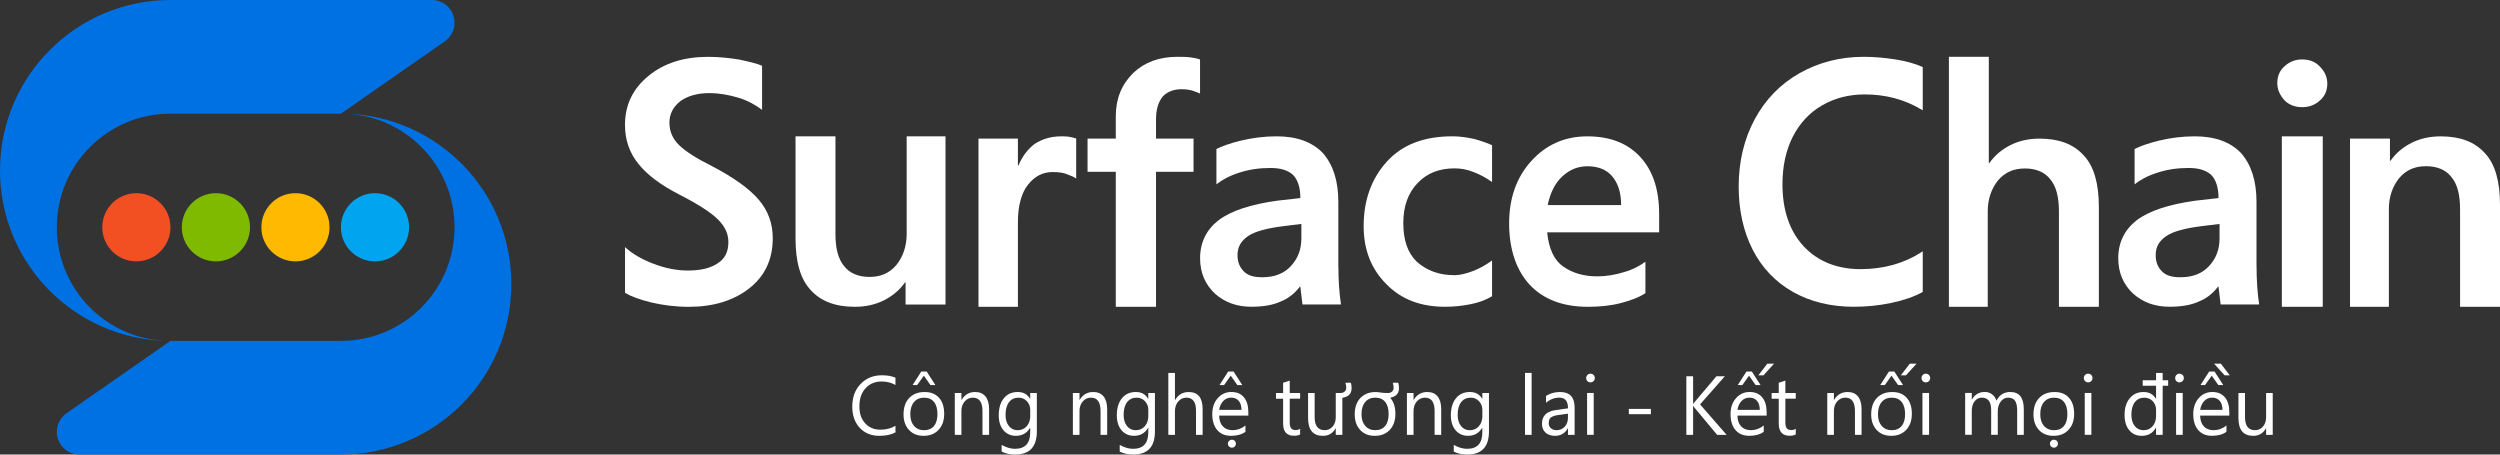 <svg width="198" height="36" viewBox="0 0 198 36" fill="none" xmlns="http://www.w3.org/2000/svg">
<rect x="0" y="0" width="198" height="36" fill="#333333" stroke="none"/>
<g clip-path="url(#clip0_14014_42477)">
<path fill-rule="evenodd" clip-rule="evenodd" d="M80.6 31.047C81.064 31.047 81.368 31.227 81.582 31.585H81.594V31.125H82.118V34.175C82.118 35.392 81.542 36 80.392 36C79.988 36 79.634 35.922 79.33 35.766V35.236C79.698 35.444 80.05 35.546 80.384 35.546C81.19 35.546 81.592 35.112 81.592 34.244V33.883H81.58C81.33 34.306 80.956 34.516 80.454 34.516C80.048 34.516 79.72 34.368 79.472 34.075C79.224 33.781 79.1 33.385 79.1 32.889C79.1 32.325 79.234 31.877 79.502 31.545C79.77 31.213 80.136 31.047 80.6 31.047ZM80.674 31.495C80.35 31.495 80.096 31.615 79.914 31.853C79.73 32.091 79.64 32.425 79.64 32.855C79.64 33.225 79.728 33.519 79.904 33.741C80.08 33.963 80.312 34.073 80.602 34.073C80.892 34.073 81.136 33.967 81.32 33.755C81.504 33.543 81.596 33.273 81.596 32.943L81.594 32.941V32.453C81.594 32.189 81.506 31.965 81.33 31.777C81.154 31.589 80.936 31.495 80.674 31.495Z" fill="white"/>
<path fill-rule="evenodd" clip-rule="evenodd" d="M89.952 31.047C90.416 31.047 90.72 31.227 90.934 31.585H90.946V31.125H91.47V34.175C91.47 35.392 90.894 36 89.744 36C89.34 36 88.986 35.922 88.682 35.766V35.236C89.05 35.444 89.402 35.546 89.736 35.546C90.542 35.546 90.944 35.112 90.944 34.244V33.883H90.932C90.682 34.306 90.308 34.516 89.806 34.516C89.4 34.516 89.072 34.368 88.824 34.075C88.576 33.781 88.452 33.385 88.452 32.889C88.452 32.325 88.586 31.877 88.854 31.545C89.122 31.213 89.488 31.047 89.952 31.047ZM90.026 31.495C89.702 31.495 89.448 31.615 89.266 31.853C89.082 32.091 88.992 32.425 88.992 32.855C88.992 33.225 89.08 33.519 89.256 33.741C89.432 33.963 89.664 34.073 89.954 34.073C90.244 34.073 90.488 33.967 90.672 33.755C90.856 33.543 90.948 33.273 90.948 32.943L90.946 32.941V32.453C90.946 32.189 90.858 31.965 90.682 31.777C90.506 31.589 90.288 31.495 90.026 31.495Z" fill="white"/>
<path fill-rule="evenodd" clip-rule="evenodd" d="M116.408 31.047C116.872 31.047 117.176 31.227 117.39 31.585H117.402V31.125H117.926V34.175C117.926 35.392 117.35 36 116.2 36C115.796 36 115.442 35.922 115.138 35.766V35.236C115.506 35.444 115.858 35.546 116.192 35.546C116.998 35.546 117.4 35.112 117.4 34.244V33.883H117.388C117.138 34.306 116.764 34.516 116.262 34.516C115.856 34.516 115.528 34.368 115.28 34.075C115.032 33.781 114.908 33.385 114.908 32.889C114.908 32.325 115.042 31.877 115.31 31.545C115.578 31.213 115.944 31.047 116.408 31.047ZM116.482 31.495C116.158 31.495 115.904 31.615 115.722 31.853C115.538 32.091 115.448 32.425 115.448 32.855C115.448 33.225 115.536 33.519 115.712 33.741C115.888 33.962 116.12 34.073 116.41 34.073C116.7 34.073 116.944 33.967 117.128 33.755C117.312 33.543 117.404 33.273 117.404 32.943L117.402 32.941V32.453C117.402 32.189 117.314 31.965 117.138 31.777C116.962 31.589 116.744 31.495 116.482 31.495Z" fill="white"/>
<path d="M97.566 34.824C97.648 34.824 97.728 34.854 97.79 34.914C97.852 34.974 97.882 35.048 97.882 35.136C97.882 35.224 97.85 35.3 97.79 35.362C97.728 35.424 97.654 35.456 97.566 35.456C97.478 35.456 97.404 35.424 97.342 35.362C97.28 35.3 97.25 35.224 97.25 35.136C97.25 35.048 97.282 34.974 97.346 34.914C97.41 34.854 97.484 34.824 97.566 34.824Z" fill="white"/>
<path d="M162.672 34.824C162.754 34.824 162.834 34.854 162.896 34.914C162.958 34.974 162.988 35.048 162.988 35.136C162.988 35.224 162.958 35.3 162.896 35.362C162.834 35.424 162.76 35.456 162.672 35.456C162.584 35.456 162.51 35.424 162.448 35.362C162.386 35.3 162.356 35.224 162.356 35.136C162.356 35.048 162.388 34.974 162.452 34.914C162.516 34.854 162.59 34.824 162.672 34.824Z" fill="white"/>
<path d="M69.84 29.722C70.274 29.722 70.634 29.786 70.92 29.912V30.491C70.592 30.306 70.23 30.214 69.834 30.214C69.308 30.214 68.88 30.392 68.554 30.747C68.226 31.103 68.064 31.579 68.064 32.175C68.064 32.771 68.216 33.191 68.522 33.527C68.828 33.862 69.228 34.031 69.726 34.031C70.186 34.031 70.584 33.927 70.922 33.721V34.248L70.92 34.247C70.582 34.428 70.16 34.518 69.654 34.518C69.002 34.518 68.48 34.306 68.088 33.881C67.696 33.455 67.5 32.897 67.5 32.207C67.5 31.465 67.72 30.865 68.162 30.408C68.604 29.95 69.162 29.722 69.84 29.722Z" fill="white"/>
<path d="M73.152 34.518H73.15L73.151 34.518L73.152 34.518Z" fill="white"/>
<path d="M106.986 30.311C107.026 30.433 107.046 30.579 107.046 30.751C107.046 31.179 106.802 31.431 106.314 31.509V34.441H105.792V33.917H105.78C105.562 34.319 105.226 34.518 104.77 34.518C103.99 34.518 103.6 34.048 103.6 33.107V31.125H104.12V33.023C104.12 33.722 104.384 34.07 104.912 34.07C105.168 34.07 105.378 33.974 105.544 33.785C105.71 33.595 105.792 33.345 105.792 33.035V31.125H106.182C106.308 31.125 106.412 31.087 106.496 31.011C106.58 30.935 106.622 30.843 106.622 30.735C106.622 30.578 106.6 30.438 106.558 30.311H106.986Z" fill="white"/>
<path fill-rule="evenodd" clip-rule="evenodd" d="M110.74 30.31C110.78 30.431 110.8 30.578 110.8 30.75C110.8 31.163 110.566 31.413 110.1 31.501C110.376 31.805 110.516 32.229 110.516 32.771C110.516 33.313 110.368 33.723 110.074 34.041C109.778 34.358 109.384 34.518 108.886 34.518C108.388 34.518 108.016 34.364 107.728 34.055C107.44 33.745 107.294 33.335 107.294 32.823C107.294 32.267 107.444 31.831 107.744 31.519C108.044 31.207 108.45 31.049 108.962 31.049C109.064 31.049 109.206 31.065 109.39 31.095C109.52 31.117 109.702 31.127 109.934 31.127C110.06 31.127 110.164 31.089 110.248 31.013C110.332 30.937 110.374 30.845 110.374 30.737C110.374 30.579 110.352 30.439 110.31 30.314L110.312 30.31H110.74ZM108.924 31.493C108.588 31.493 108.322 31.609 108.124 31.841C107.928 32.073 107.83 32.393 107.83 32.801C107.83 33.209 107.93 33.503 108.128 33.731C108.326 33.957 108.592 34.07 108.924 34.07C109.256 34.07 109.524 33.959 109.706 33.737C109.888 33.515 109.98 33.199 109.98 32.789C109.98 32.379 109.888 32.055 109.706 31.831C109.524 31.607 109.264 31.495 108.924 31.495V31.493Z" fill="white"/>
<path fill-rule="evenodd" clip-rule="evenodd" d="M123.556 31.047C124.326 31.047 124.71 31.459 124.71 32.283V34.438L124.708 34.441H124.184V33.923H124.172C123.944 34.321 123.608 34.518 123.166 34.518C122.84 34.518 122.584 34.431 122.4 34.257C122.216 34.083 122.124 33.85 122.124 33.561C122.124 32.941 122.484 32.581 123.204 32.479L124.186 32.339C124.186 31.775 123.962 31.493 123.512 31.493C123.118 31.493 122.762 31.629 122.444 31.901V31.357C122.766 31.149 123.136 31.047 123.556 31.047ZM123.394 32.873C123.15 32.907 122.968 32.969 122.844 33.055C122.72 33.143 122.658 33.297 122.658 33.519C122.658 33.681 122.716 33.813 122.828 33.915C122.942 34.017 123.094 34.069 123.284 34.069C123.544 34.069 123.758 33.977 123.928 33.793C124.098 33.609 124.182 33.375 124.182 33.093V32.763L123.394 32.873Z" fill="white"/>
<path d="M149.79 34.518H149.788L149.789 34.518L149.79 34.518Z" fill="white"/>
<path d="M162.644 34.518H162.642L162.643 34.518L162.644 34.518Z" fill="white"/>
<path fill-rule="evenodd" clip-rule="evenodd" d="M171.284 30.116H171.718V30.549H171.284V34.441H170.76V33.877H170.748C170.506 34.304 170.13 34.518 169.622 34.518C169.21 34.518 168.882 34.37 168.636 34.073C168.39 33.777 168.266 33.373 168.266 32.861C168.266 32.313 168.402 31.873 168.676 31.543C168.948 31.213 169.312 31.047 169.766 31.047C170.22 31.047 170.536 31.227 170.748 31.585H170.76V30.549H169.702V30.116H170.76V29.534H171.284V30.116ZM169.834 31.497C169.514 31.497 169.262 31.615 169.08 31.853C168.896 32.091 168.806 32.419 168.806 32.837C168.806 33.219 168.894 33.521 169.07 33.741C169.246 33.963 169.482 34.073 169.778 34.073C170.074 34.073 170.304 33.967 170.488 33.753C170.672 33.539 170.762 33.269 170.762 32.943H170.76V32.455C170.76 32.187 170.672 31.961 170.498 31.775C170.324 31.589 170.102 31.497 169.834 31.497Z" fill="white"/>
<path d="M177.804 33.023C177.804 33.723 178.068 34.071 178.596 34.071C178.852 34.071 179.062 33.974 179.228 33.785C179.394 33.595 179.476 33.345 179.476 33.035V31.125H180V34.441H179.476V33.917H179.464C179.246 34.319 178.91 34.518 178.454 34.518C177.674 34.518 177.284 34.048 177.284 33.107V31.125H177.804V33.023Z" fill="white"/>
<path fill-rule="evenodd" clip-rule="evenodd" d="M73.228 31.049C73.74 31.049 74.096 31.201 74.37 31.505C74.644 31.809 74.78 32.231 74.78 32.771C74.78 33.311 74.632 33.723 74.338 34.041C74.042 34.358 73.648 34.518 73.151 34.518C72.667 34.518 72.282 34.364 71.994 34.054C71.706 33.745 71.56 33.335 71.56 32.823C71.56 32.267 71.71 31.831 72.01 31.519C72.31 31.207 72.716 31.049 73.228 31.049ZM73.19 31.495C72.854 31.495 72.588 31.611 72.39 31.843C72.194 32.075 72.096 32.395 72.096 32.803C72.096 33.211 72.196 33.505 72.394 33.733C72.592 33.959 72.858 34.073 73.19 34.073C73.522 34.073 73.79 33.96 73.972 33.739C74.154 33.517 74.246 33.201 74.246 32.791C74.246 32.381 74.154 32.057 73.972 31.833C73.79 31.609 73.53 31.497 73.19 31.497V31.495Z" fill="white"/>
<path fill-rule="evenodd" clip-rule="evenodd" d="M149.866 31.049C150.378 31.049 150.734 31.201 151.008 31.505C151.282 31.809 151.418 32.231 151.418 32.771C151.418 33.311 151.27 33.723 150.976 34.041C150.68 34.358 150.286 34.518 149.789 34.518C149.305 34.518 148.92 34.364 148.632 34.054C148.344 33.745 148.198 33.335 148.198 32.823C148.198 32.267 148.348 31.831 148.648 31.519C148.948 31.207 149.354 31.049 149.866 31.049ZM149.828 31.495C149.492 31.495 149.226 31.611 149.028 31.843C148.832 32.075 148.734 32.395 148.734 32.803C148.734 33.211 148.834 33.505 149.032 33.733C149.23 33.959 149.496 34.072 149.828 34.072C150.16 34.072 150.428 33.96 150.61 33.739C150.792 33.517 150.884 33.201 150.884 32.791C150.884 32.381 150.792 32.057 150.61 31.833C150.428 31.609 150.168 31.497 149.828 31.497V31.495Z" fill="white"/>
<path fill-rule="evenodd" clip-rule="evenodd" d="M162.72 31.049C163.232 31.049 163.588 31.201 163.862 31.505C164.136 31.809 164.272 32.231 164.272 32.771C164.272 33.311 164.124 33.723 163.83 34.041C163.534 34.358 163.14 34.518 162.643 34.518C162.159 34.518 161.774 34.364 161.486 34.055C161.198 33.745 161.052 33.335 161.052 32.823C161.052 32.267 161.202 31.831 161.502 31.519C161.802 31.207 162.208 31.049 162.72 31.049ZM162.682 31.495C162.346 31.495 162.08 31.611 161.882 31.843C161.686 32.075 161.588 32.395 161.588 32.803C161.588 33.211 161.688 33.505 161.886 33.733C162.084 33.959 162.35 34.073 162.682 34.073C163.014 34.073 163.282 33.961 163.464 33.739C163.646 33.517 163.738 33.201 163.738 32.791C163.738 32.381 163.646 32.057 163.464 31.833C163.282 31.609 163.022 31.497 162.682 31.497V31.495Z" fill="white"/>
<path fill-rule="evenodd" clip-rule="evenodd" d="M97.522 31.045C97.95 31.045 98.282 31.185 98.516 31.465C98.75 31.745 98.868 32.135 98.868 32.633V32.911L98.866 32.915H96.556C96.564 33.285 96.662 33.569 96.85 33.769C97.038 33.968 97.296 34.07 97.624 34.07C97.992 34.07 98.332 33.947 98.64 33.701V34.199C98.352 34.41 97.972 34.516 97.498 34.516C97.024 34.516 96.672 34.367 96.408 34.065C96.144 33.763 96.012 33.341 96.012 32.795C96.012 32.279 96.156 31.859 96.446 31.533C96.734 31.209 97.094 31.045 97.522 31.045ZM97.51 31.493C97.254 31.493 97.052 31.583 96.88 31.761C96.708 31.941 96.6 32.175 96.56 32.463H98.328C98.326 32.158 98.254 31.921 98.11 31.749C97.966 31.579 97.766 31.493 97.51 31.493Z" fill="white"/>
<path fill-rule="evenodd" clip-rule="evenodd" d="M138.57 31.045C138.998 31.045 139.33 31.185 139.564 31.465C139.798 31.745 139.916 32.135 139.916 32.633V32.911L139.914 32.915H137.604C137.612 33.285 137.71 33.569 137.898 33.769C138.086 33.968 138.344 34.07 138.672 34.07C139.04 34.07 139.38 33.947 139.688 33.701V34.199C139.4 34.41 139.02 34.516 138.546 34.516C138.072 34.516 137.72 34.366 137.456 34.064C137.192 33.763 137.06 33.341 137.06 32.795C137.06 32.279 137.204 31.859 137.494 31.533C137.782 31.209 138.142 31.045 138.57 31.045ZM138.558 31.493C138.302 31.493 138.1 31.583 137.928 31.761C137.756 31.941 137.648 32.175 137.608 32.463H139.376C139.374 32.158 139.302 31.921 139.158 31.749C139.014 31.579 138.814 31.493 138.558 31.493Z" fill="white"/>
<path fill-rule="evenodd" clip-rule="evenodd" d="M175.216 31.046C175.644 31.046 175.976 31.185 176.21 31.465C176.444 31.745 176.562 32.135 176.562 32.633V32.911L176.56 32.915H174.25C174.258 33.285 174.356 33.569 174.544 33.769C174.732 33.968 174.99 34.071 175.318 34.071C175.686 34.071 176.026 33.947 176.334 33.701V34.199C176.046 34.41 175.666 34.516 175.192 34.516C174.718 34.516 174.366 34.367 174.102 34.065C173.838 33.763 173.706 33.341 173.706 32.795C173.706 32.279 173.85 31.859 174.14 31.533C174.428 31.209 174.788 31.046 175.216 31.046ZM175.204 31.493C174.948 31.493 174.746 31.583 174.574 31.761C174.402 31.941 174.294 32.175 174.254 32.463H176.022C176.02 32.158 175.948 31.921 175.804 31.749C175.66 31.579 175.46 31.493 175.204 31.493Z" fill="white"/>
<path d="M102.146 31.123H102.97V31.577H102.146V33.445C102.146 33.667 102.184 33.825 102.258 33.92C102.332 34.017 102.456 34.062 102.628 34.062C102.76 34.062 102.874 34.026 102.97 33.953V34.408C102.846 34.478 102.684 34.512 102.482 34.512C101.908 34.512 101.622 34.188 101.622 33.541V31.579H101.06V31.125H101.622V30.316L102.146 30.144V31.123Z" fill="white"/>
<path d="M141.4 31.123H142.224V31.577H141.4V33.445C141.4 33.666 141.438 33.825 141.512 33.92C141.586 34.017 141.71 34.062 141.882 34.062C142.014 34.062 142.128 34.026 142.224 33.953V34.408C142.1 34.478 141.938 34.512 141.736 34.512C141.162 34.512 140.876 34.188 140.876 33.541V31.579H140.314V31.125H140.876V30.316L141.4 30.144V31.123Z" fill="white"/>
<path d="M134.094 31.981H134.106C134.136 31.933 134.176 31.881 134.228 31.823L135.942 29.8H136.61L134.644 32.027L136.748 34.442L136.746 34.441H135.998L134.228 32.317C134.162 32.237 134.122 32.183 134.106 32.155H134.094V34.441H133.558V29.8H134.094V31.981Z" fill="white"/>
<path d="M77.23 31.047C77.588 31.047 77.862 31.165 78.052 31.399C78.242 31.633 78.336 31.971 78.336 32.413V34.441H77.812V32.551C77.812 31.847 77.558 31.495 77.052 31.495C76.79 31.495 76.574 31.595 76.402 31.795C76.23 31.995 76.144 32.247 76.144 32.551V34.441H75.62V31.125H76.144V31.675H76.156C76.404 31.257 76.762 31.047 77.23 31.047Z" fill="white"/>
<path d="M86.582 31.047C86.94 31.047 87.214 31.165 87.404 31.399C87.594 31.633 87.688 31.971 87.688 32.413V34.441H87.164V32.551C87.164 31.847 86.91 31.495 86.404 31.495C86.142 31.495 85.926 31.595 85.754 31.795C85.582 31.995 85.496 32.247 85.496 32.551V34.441H84.972V31.125H85.496V31.675H85.508C85.756 31.257 86.114 31.047 86.582 31.047Z" fill="white"/>
<path d="M93.056 31.677H93.068C93.32 31.259 93.678 31.049 94.142 31.049C94.88 31.049 95.248 31.499 95.248 32.399V34.441H94.724V32.531C94.724 31.841 94.47 31.495 93.964 31.495C93.708 31.495 93.494 31.595 93.318 31.795C93.144 31.995 93.056 32.251 93.056 32.563V34.441H92.532V29.534H93.056V31.677Z" fill="white"/>
<path d="M113.038 31.047C113.396 31.047 113.67 31.165 113.86 31.399C114.05 31.633 114.144 31.971 114.144 32.413V34.441H113.62V32.551C113.62 31.847 113.366 31.495 112.86 31.495C112.598 31.495 112.382 31.595 112.21 31.795C112.038 31.995 111.952 32.247 111.952 32.551V34.441H111.428V31.125H111.952V31.675H111.964C112.212 31.257 112.57 31.047 113.038 31.047Z" fill="white"/>
<path d="M121.304 34.441H120.78V29.534H121.304V34.441Z" fill="white"/>
<path d="M146.33 31.047C146.688 31.047 146.962 31.165 147.152 31.399C147.342 31.633 147.436 31.971 147.436 32.413V34.441H146.912V32.551C146.912 31.847 146.658 31.495 146.152 31.495C145.89 31.495 145.674 31.595 145.502 31.795C145.33 31.995 145.244 32.247 145.244 32.551V34.441H144.72V31.125H145.244V31.675H145.256C145.504 31.257 145.862 31.047 146.33 31.047Z" fill="white"/>
<path d="M157.192 31.043C157.416 31.043 157.61 31.107 157.776 31.233C157.942 31.359 158.056 31.525 158.118 31.731C158.362 31.273 158.724 31.045 159.204 31.045C159.924 31.045 160.284 31.495 160.284 32.395V34.441H159.76V32.537C159.76 32.171 159.704 31.905 159.592 31.741C159.48 31.577 159.292 31.495 159.028 31.495C158.804 31.495 158.614 31.599 158.458 31.805C158.302 32.013 158.224 32.261 158.224 32.549V34.438H157.7V32.471C157.7 31.819 157.452 31.493 156.956 31.493C156.726 31.493 156.536 31.591 156.388 31.785C156.238 31.981 156.164 32.235 156.164 32.547V34.436H155.64V31.121H156.164V31.645H156.176C156.408 31.243 156.748 31.043 157.192 31.043Z" fill="white"/>
<path d="M126.222 34.438H125.698V31.123H126.222V34.438Z" fill="white"/>
<path d="M152.782 34.438H152.258V31.123H152.782V34.438Z" fill="white"/>
<path d="M165.636 34.438H165.112V31.123H165.636V34.438Z" fill="white"/>
<path d="M172.87 34.438H172.346V31.123H172.87V34.438Z" fill="white"/>
<path d="M130.75 32.803H129.004V32.385H130.75V32.803Z" fill="white"/>
<path d="M176.082 30.498H175.692L175.168 29.754L174.64 30.498H174.278L174.966 29.424H175.392L176.082 30.498Z" fill="white"/>
<path d="M74.082 30.497H73.692L73.168 29.754L72.64 30.497H72.278L72.966 29.424H73.392L74.082 30.497Z" fill="white"/>
<path d="M98.388 30.497H97.998L97.474 29.754L96.946 30.497H96.584L97.272 29.424H97.698L98.388 30.497Z" fill="white"/>
<path d="M139.436 30.497H139.046L138.522 29.754L137.994 30.497H137.632L138.32 29.424H138.746L139.436 30.497Z" fill="white"/>
<path d="M150.72 30.497H150.33L149.806 29.754L149.278 30.497H148.916L149.604 29.424H150.03L150.72 30.497Z" fill="white"/>
<path d="M125.966 29.596C126.06 29.596 126.144 29.628 126.21 29.694C126.278 29.76 126.31 29.842 126.31 29.942C126.31 30.042 126.276 30.118 126.21 30.184C126.144 30.25 126.062 30.284 125.966 30.284C125.872 30.284 125.792 30.252 125.726 30.188C125.66 30.124 125.626 30.042 125.626 29.942C125.626 29.842 125.66 29.76 125.726 29.694C125.792 29.628 125.872 29.596 125.966 29.596Z" fill="white"/>
<path d="M152.526 29.596C152.62 29.596 152.704 29.628 152.77 29.694C152.838 29.76 152.87 29.842 152.87 29.942C152.87 30.042 152.836 30.118 152.77 30.184C152.704 30.25 152.622 30.284 152.526 30.284C152.432 30.284 152.352 30.252 152.286 30.188C152.22 30.124 152.186 30.042 152.186 29.942C152.186 29.842 152.22 29.76 152.286 29.694C152.352 29.628 152.432 29.596 152.526 29.596Z" fill="white"/>
<path d="M165.38 29.596C165.474 29.596 165.558 29.628 165.624 29.694C165.692 29.76 165.724 29.842 165.724 29.942C165.724 30.042 165.69 30.118 165.624 30.184C165.558 30.25 165.476 30.284 165.38 30.284C165.286 30.284 165.206 30.252 165.14 30.188C165.074 30.124 165.04 30.042 165.04 29.942C165.04 29.842 165.074 29.76 165.14 29.694C165.206 29.628 165.286 29.596 165.38 29.596Z" fill="white"/>
<path d="M172.614 29.596C172.708 29.596 172.792 29.628 172.858 29.694C172.926 29.76 172.958 29.842 172.958 29.942C172.958 30.042 172.924 30.118 172.858 30.184C172.792 30.25 172.71 30.284 172.614 30.284C172.52 30.284 172.44 30.252 172.374 30.188C172.308 30.124 172.274 30.042 172.274 29.942C172.274 29.842 172.308 29.76 172.374 29.694C172.44 29.628 172.52 29.596 172.614 29.596Z" fill="white"/>
<path d="M139.666 29.728H139.26L139.972 28.804H140.504L139.666 29.728Z" fill="white"/>
<path d="M150.95 29.728H150.544L151.256 28.804H151.788L150.95 29.728Z" fill="white"/>
<path d="M176.596 29.724H176.19L175.352 28.8H175.89L176.596 29.724Z" fill="white"/>
<path d="M56.084 4.502C56.93 4.502 57.774 4.59 58.576 4.722C59.376 4.898 59.956 5.032 60.356 5.208V8.7C59.822 8.302 59.2 7.948 58.444 7.728C57.688 7.508 56.932 7.374 56.176 7.374C55.242 7.374 54.486 7.594 53.908 7.992C53.286 8.478 53.018 9.052 53.018 9.716C53.018 10.423 53.284 10.997 53.774 11.483C54.264 11.969 55.154 12.543 56.398 13.163C58.088 14.047 59.334 14.931 60.09 15.815C60.846 16.699 61.202 17.715 61.202 18.865C61.202 20.544 60.58 21.87 59.334 22.842C58.088 23.814 56.486 24.3 54.574 24.3C53.462 24.3 52.484 24.168 51.548 23.946C50.658 23.726 49.946 23.46 49.502 23.194V19.571C50.08 20.101 50.836 20.543 51.77 20.896C52.704 21.25 53.594 21.426 54.484 21.426C55.462 21.426 56.264 21.25 56.842 20.852C57.42 20.498 57.688 19.924 57.688 19.173C57.688 18.511 57.422 17.935 56.842 17.361C56.308 16.831 55.284 16.167 53.816 15.417C52.348 14.665 51.28 13.871 50.568 12.987C49.856 12.103 49.5 11.087 49.5 9.893C49.5 8.302 50.122 7.022 51.368 6.004C52.614 4.988 54.17 4.502 56.084 4.502Z" fill="white"/>
<path d="M66.168 18.537C66.168 19.654 66.382 20.515 66.852 21.072C67.28 21.63 67.964 21.932 68.86 21.932C69.756 21.932 70.442 21.632 70.996 20.986C71.508 20.343 71.808 19.525 71.808 18.537V10.799H74.884V24.118H71.722V22.364H71.68C71.252 22.966 70.698 23.438 70.014 23.782C69.33 24.126 68.562 24.298 67.706 24.298C66.168 24.298 65.014 23.868 64.202 22.966C63.39 22.106 63.006 20.73 63.006 18.883V10.799H66.168V18.537Z" fill="white"/>
<path d="M84.22 10.8C84.399 10.802 84.559 10.81 84.72 10.841C84.934 10.883 85.104 10.927 85.234 10.969V14.141C85.062 14.013 84.85 13.927 84.507 13.799C84.207 13.671 83.824 13.627 83.354 13.627C82.584 13.627 81.942 13.969 81.43 14.613C80.916 15.255 80.618 16.241 80.618 17.613V24.298H77.496V10.979H80.618V13.113H80.66C80.96 12.385 81.386 11.827 81.942 11.399C82.54 11.013 83.224 10.799 84.038 10.799L84.22 10.8Z" fill="white"/>
<path d="M93.236 4.5C93.624 4.5 93.968 4.5 94.269 4.542C94.572 4.584 94.829 4.628 95.043 4.714V7.408C94.957 7.366 94.742 7.28 94.484 7.194C94.225 7.108 93.923 7.066 93.579 7.066C92.933 7.066 92.417 7.28 92.073 7.664C91.73 8.092 91.557 8.69 91.557 9.459V10.979H94.528V13.607H91.557V24.298H88.371V13.607H86.134V10.979H88.371V9.203C88.371 7.792 88.846 6.68 89.75 5.782C90.654 4.926 91.816 4.5 93.236 4.5Z" fill="white"/>
<path fill-rule="evenodd" clip-rule="evenodd" d="M125.713 10.799C127.513 10.799 128.893 11.339 129.897 12.419C130.901 13.499 131.403 14.995 131.403 16.947L131.405 16.945V18.399H122.537C122.661 19.686 123.079 20.6 123.791 21.098C124.501 21.598 125.379 21.888 126.509 21.888C127.221 21.888 127.931 21.764 128.601 21.556C129.229 21.39 129.815 21.1 130.317 20.726V23.218C129.815 23.552 129.145 23.8 128.351 24.008C127.555 24.214 126.677 24.298 125.757 24.298C123.791 24.298 122.243 23.718 121.155 22.554C120.067 21.39 119.523 19.689 119.523 17.695C119.523 15.701 120.107 14.039 121.279 12.751C122.451 11.463 123.913 10.799 125.713 10.799ZM125.715 13.167C125.003 13.167 124.335 13.417 123.749 13.957C123.163 14.497 122.787 15.245 122.577 16.241H128.393C128.393 15.245 128.141 14.497 127.681 13.957C127.221 13.417 126.551 13.167 125.715 13.167Z" fill="white"/>
<path d="M183.962 24.298H180.722V10.799H183.962V24.298Z" fill="white"/>
<path d="M115.033 10.796C115.619 10.796 116.163 10.879 116.749 11.003C117.335 11.169 117.837 11.337 118.171 11.503V14.419C117.711 14.085 117.167 13.793 116.707 13.627C116.205 13.419 115.703 13.335 115.201 13.335C113.987 13.335 113.025 13.709 112.271 14.501C111.517 15.293 111.141 16.335 111.141 17.667C111.141 18.998 111.475 20 112.187 20.708C112.983 21.416 113.945 21.792 115.159 21.792L115.246 21.797C115.682 21.782 116.155 21.659 116.665 21.464C117.209 21.256 117.711 20.964 118.171 20.63V23.464C117.669 23.756 117.125 23.964 116.497 24.088C115.869 24.214 115.199 24.296 114.447 24.296C112.521 24.296 110.973 23.712 109.801 22.504C108.587 21.296 108.001 19.755 108.001 17.921C108.001 15.837 108.629 14.129 109.843 12.795C111.057 11.461 112.773 10.796 115.033 10.796Z" fill="white"/>
<path d="M147.605 4.5C148.393 4.5 149.225 4.568 150.075 4.7C150.927 4.832 151.651 5.03 152.225 5.288L152.281 5.314V8.738L152.139 8.653C150.821 7.874 149.327 7.478 147.697 7.478C146.433 7.478 145.289 7.772 144.297 8.352C143.305 8.93 142.529 9.766 141.989 10.831C141.445 11.901 141.171 13.165 141.171 14.589C141.171 16.653 141.737 18.307 142.853 19.509C143.967 20.708 145.521 21.316 147.341 21.316C149.161 21.316 150.773 20.872 152.135 19.997L152.281 19.902V23.12L152.233 23.148C151.589 23.502 150.769 23.786 149.797 23.99C148.829 24.194 147.831 24.296 146.831 24.296C145.001 24.296 143.373 23.898 141.991 23.114C140.607 22.328 139.535 21.198 138.803 19.756C138.073 18.319 137.703 16.643 137.703 14.775C137.703 12.803 138.131 11.009 138.975 9.441C139.819 7.874 141.019 6.644 142.537 5.788C144.053 4.934 145.759 4.5 147.605 4.5Z" fill="white"/>
<path d="M157.514 12.913H157.557C157.985 12.311 158.538 11.839 159.222 11.495C159.906 11.151 160.674 10.979 161.53 10.979C163.068 10.979 164.222 11.409 165.034 12.311C165.846 13.171 166.23 14.547 166.23 16.395V24.296H163.068V16.739C163.068 15.621 162.854 14.761 162.385 14.203C161.957 13.645 161.272 13.343 160.377 13.343C159.481 13.343 158.795 13.643 158.241 14.289C157.729 14.933 157.429 15.751 157.429 16.739V24.296H154.353V4.5H157.514V12.913Z" fill="white"/>
<path d="M193.3 10.799C194.838 10.799 195.992 11.229 196.804 12.131C197.616 12.991 198 14.367 198 16.215V24.296H194.838V16.559C194.838 15.441 194.624 14.581 194.154 14.023C193.726 13.465 193.042 13.163 192.146 13.163C191.25 13.163 190.564 13.463 190.01 14.109C189.498 14.753 189.198 15.571 189.198 16.559V24.296H186.122V10.979H189.284V12.733H189.326C189.754 12.131 190.308 11.659 190.992 11.315C191.676 10.971 192.444 10.799 193.3 10.799Z" fill="white"/>
<path fill-rule="evenodd" clip-rule="evenodd" d="M101.105 10.797C102.735 10.797 103.947 11.257 104.783 12.135C105.577 13.055 105.995 14.309 105.995 15.981V21.038L105.999 21.034C105.999 22.246 106.081 23.32 106.207 24.114H103.155L102.987 22.706H102.945C102.569 23.208 102.067 23.626 101.441 23.876C100.815 24.168 100.021 24.294 99.101 24.294C97.974 24.294 97.011 23.96 96.218 23.25C95.466 22.54 95.047 21.62 95.047 20.45C95.047 19.197 95.547 18.193 96.51 17.441C97.513 16.689 99.059 16.187 101.149 15.895L102.989 15.687C102.989 14.851 102.779 14.223 102.403 13.847C101.985 13.471 101.399 13.303 100.605 13.303C99.727 13.303 98.891 13.429 98.139 13.679C97.345 13.931 96.76 14.265 96.341 14.599V11.799C96.76 11.591 97.427 11.339 98.305 11.131C99.183 10.923 100.101 10.797 101.105 10.797ZM101.689 17.905C100.351 18.073 99.391 18.323 98.847 18.699C98.303 19.075 98.011 19.535 98.011 20.202C98.011 20.746 98.179 21.164 98.513 21.498C98.847 21.832 99.308 21.958 99.975 21.958C100.937 21.958 101.689 21.666 102.233 21.08C102.777 20.494 103.069 19.785 103.069 18.865V17.737L101.689 17.905Z" fill="white"/>
<path fill-rule="evenodd" clip-rule="evenodd" d="M173.824 10.797C175.454 10.797 176.666 11.257 177.502 12.135C178.296 13.055 178.714 14.309 178.714 15.981V21.038L178.718 21.034C178.718 22.246 178.8 23.32 178.926 24.114H175.874L175.706 22.706H175.664C175.288 23.208 174.786 23.626 174.16 23.876C173.534 24.168 172.74 24.294 171.82 24.294C170.692 24.294 169.73 23.96 168.936 23.25C168.184 22.54 167.766 21.62 167.766 20.45C167.766 19.197 168.266 18.193 169.228 17.441C170.232 16.689 171.778 16.187 173.868 15.895L175.708 15.687C175.708 14.851 175.498 14.223 175.122 13.847C174.704 13.471 174.118 13.303 173.324 13.303C172.446 13.303 171.61 13.429 170.858 13.679C170.064 13.931 169.478 14.265 169.06 14.599V11.799C169.478 11.591 170.146 11.339 171.024 11.131C171.902 10.923 172.82 10.797 173.824 10.797ZM174.408 17.905C173.07 18.073 172.11 18.323 171.566 18.699C171.022 19.075 170.73 19.535 170.73 20.202C170.73 20.746 170.898 21.164 171.232 21.498C171.566 21.832 172.026 21.958 172.694 21.958C173.656 21.958 174.408 21.666 174.952 21.08C175.496 20.494 175.788 19.785 175.788 18.865V17.737L174.408 17.905Z" fill="white"/>
<path d="M182.32 4.708C182.898 4.708 183.388 4.886 183.744 5.286C184.1 5.642 184.322 6.086 184.322 6.62C184.322 7.154 184.144 7.598 183.744 7.954C183.344 8.31 182.898 8.488 182.32 8.488C181.786 8.488 181.296 8.31 180.94 7.954C180.54 7.51 180.362 7.064 180.362 6.576C180.362 6.042 180.54 5.598 180.94 5.242C181.34 4.886 181.786 4.708 182.32 4.708Z" fill="white"/>
<path d="M6.3 36C5.306 36 4.5 35.194 4.5 34.2C4.5 33.62 4.776 33.106 5.202 32.776L5.236 32.75C5.266 32.728 5.296 32.706 5.328 32.686L13.5 26.999L27 26.999C31.97 26.999 36 22.969 36 17.999C36 13.104 32.096 9.124 27.232 9C34.58 9.126 40.5 15.12 40.5 22.499C40.5 29.956 34.456 36 27 36L6.3 36Z" fill="#0071E2"/>
<path d="M29.7 20.7C31.191 20.7 32.4 19.491 32.4 18C32.4 16.509 31.191 15.3 29.7 15.3C28.209 15.3 27 16.509 27 18C27 19.491 28.209 20.7 29.7 20.7Z" fill="#01A4EF"/>
<path d="M23.399 20.7C24.891 20.7 26.099 19.491 26.099 18C26.099 16.509 24.891 15.3 23.399 15.3C21.908 15.3 20.7 16.509 20.7 18C20.7 19.491 21.908 20.7 23.399 20.7Z" fill="#FFB901"/>
<path d="M17.1 20.7C18.591 20.7 19.8 19.491 19.8 18C19.8 16.509 18.591 15.3 17.1 15.3C15.609 15.3 14.4 16.509 14.4 18C14.4 19.491 15.609 20.7 17.1 20.7Z" fill="#7FBA00"/>
<path d="M10.8 20.7C12.291 20.7 13.5 19.491 13.5 18C13.5 16.509 12.291 15.3 10.8 15.3C9.308 15.3 8.1 16.509 8.1 18C8.1 19.491 9.308 20.7 10.8 20.7Z" fill="#F25022"/>
<path d="M34.2 0C35.194 0 35.999 0.806 35.999 1.8C35.999 2.38 35.724 2.894 35.298 3.224L35.264 3.25C35.234 3.272 35.204 3.294 35.172 3.314L27 9.001H13.499C8.53 9.001 4.5 13.031 4.5 18.001C4.5 22.896 8.403 26.876 13.268 27C5.919 26.874 -0 20.88 -0 13.501C-0 6.044 6.044 0 13.499 0H34.2Z" fill="#0071E2"/>
</g>
<defs>
<clipPath id="clip0_14014_42477">
<rect width="198" height="36" fill="white"/>
</clipPath>
</defs>
</svg>
